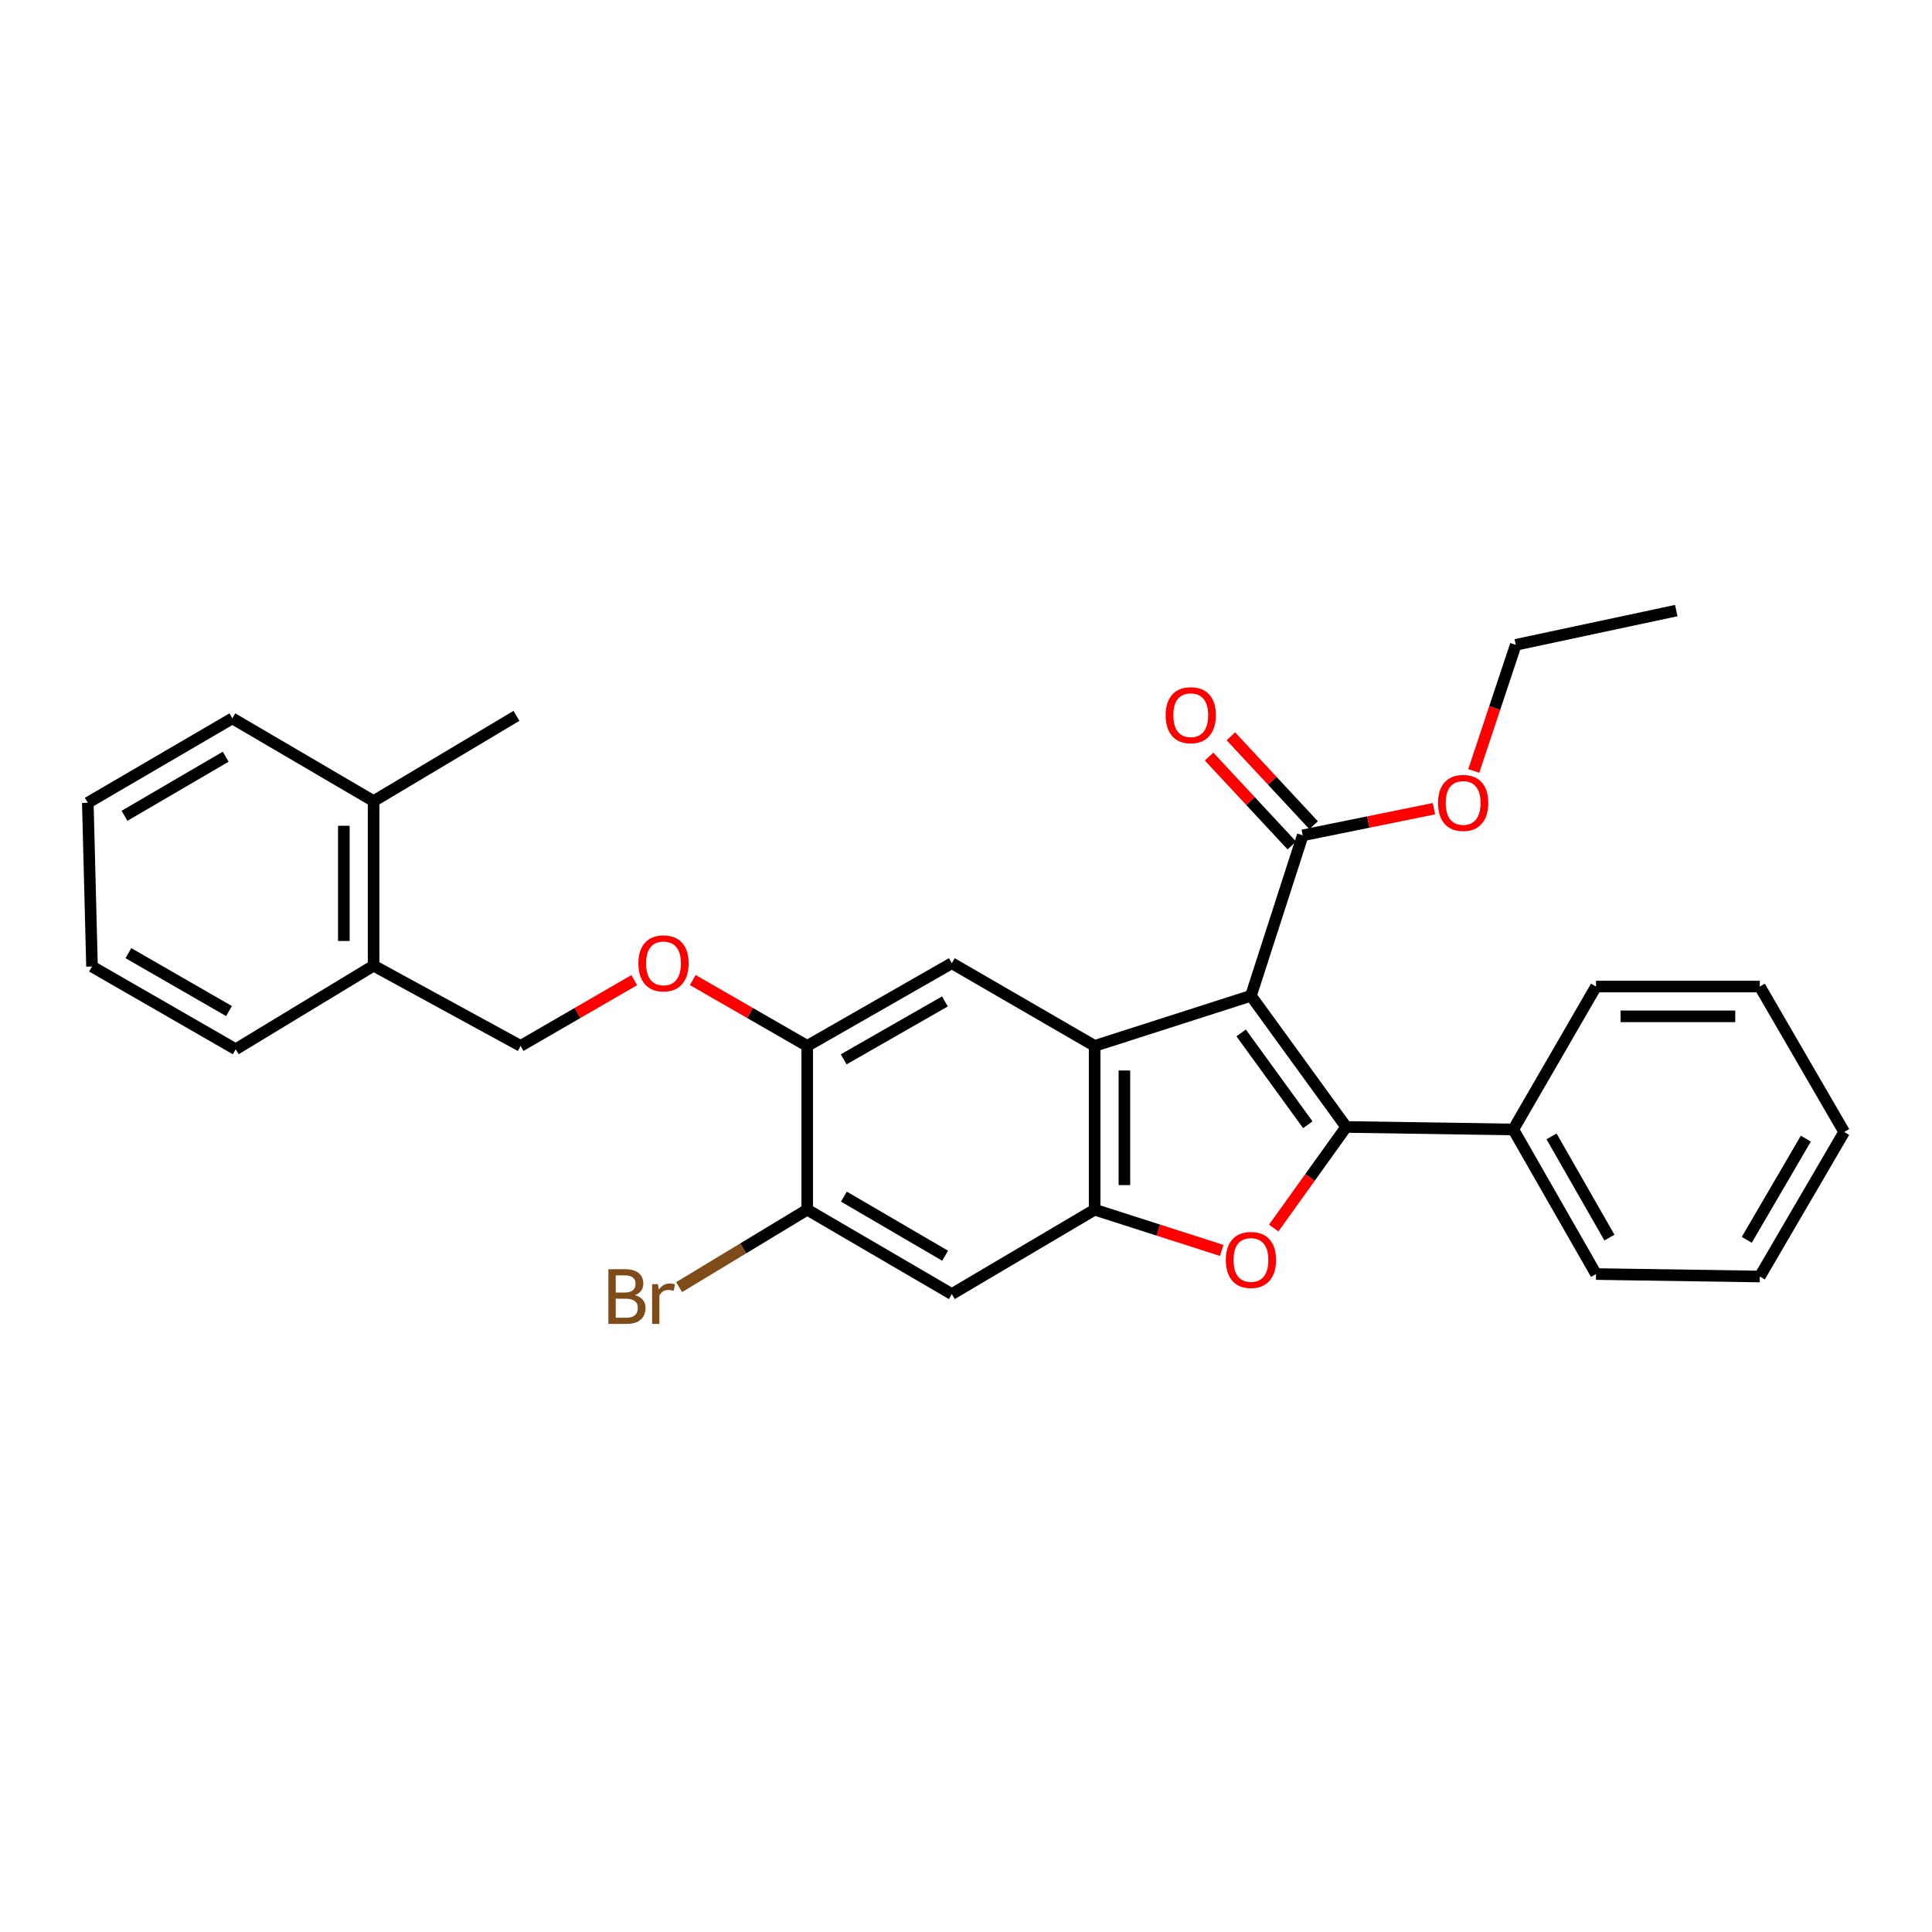 <?xml version='1.0' encoding='iso-8859-1'?>
<svg version='1.1' baseProfile='full'
              xmlns='http://www.w3.org/2000/svg'
                      xmlns:rdkit='http://www.rdkit.org/xml'
                      xmlns:xlink='http://www.w3.org/1999/xlink'
                  xml:space='preserve'
width='1000px' height='1000px' viewBox='0 0 1000 1000'>
<!-- END OF HEADER -->
<rect style='opacity:1.0;fill:#FFFFFF;stroke:none' width='1000' height='1000' x='0' y='0'> </rect>
<path class='bond-0' d='M 647.488,515.414 L 696.785,583.311' style='fill:none;fill-rule:evenodd;stroke:#000000;stroke-width:6px;stroke-linecap:butt;stroke-linejoin:miter;stroke-opacity:1' />
<path class='bond-0' d='M 642.421,534.647 L 676.929,582.174' style='fill:none;fill-rule:evenodd;stroke:#000000;stroke-width:6px;stroke-linecap:butt;stroke-linejoin:miter;stroke-opacity:1' />
<path class='bond-1' d='M 647.488,515.414 L 566.587,541.363' style='fill:none;fill-rule:evenodd;stroke:#000000;stroke-width:6px;stroke-linecap:butt;stroke-linejoin:miter;stroke-opacity:1' />
<path class='bond-4' d='M 647.488,515.414 L 674.293,432.375' style='fill:none;fill-rule:evenodd;stroke:#000000;stroke-width:6px;stroke-linecap:butt;stroke-linejoin:miter;stroke-opacity:1' />
<path class='bond-2' d='M 696.785,583.311 L 678.028,609.474' style='fill:none;fill-rule:evenodd;stroke:#000000;stroke-width:6px;stroke-linecap:butt;stroke-linejoin:miter;stroke-opacity:1' />
<path class='bond-2' d='M 678.028,609.474 L 659.271,635.636' style='fill:none;fill-rule:evenodd;stroke:#FF0000;stroke-width:6px;stroke-linecap:butt;stroke-linejoin:miter;stroke-opacity:1' />
<path class='bond-9' d='M 696.785,583.311 L 783.281,584.611' style='fill:none;fill-rule:evenodd;stroke:#000000;stroke-width:6px;stroke-linecap:butt;stroke-linejoin:miter;stroke-opacity:1' />
<path class='bond-3' d='M 566.587,541.363 L 566.587,626.123' style='fill:none;fill-rule:evenodd;stroke:#000000;stroke-width:6px;stroke-linecap:butt;stroke-linejoin:miter;stroke-opacity:1' />
<path class='bond-3' d='M 581.987,554.077 L 581.987,613.409' style='fill:none;fill-rule:evenodd;stroke:#000000;stroke-width:6px;stroke-linecap:butt;stroke-linejoin:miter;stroke-opacity:1' />
<path class='bond-5' d='M 566.587,541.363 L 492.659,498.551' style='fill:none;fill-rule:evenodd;stroke:#000000;stroke-width:6px;stroke-linecap:butt;stroke-linejoin:miter;stroke-opacity:1' />
<path class='bond-29' d='M 632.364,647.22 L 599.476,636.672' style='fill:none;fill-rule:evenodd;stroke:#FF0000;stroke-width:6px;stroke-linecap:butt;stroke-linejoin:miter;stroke-opacity:1' />
<path class='bond-29' d='M 599.476,636.672 L 566.587,626.123' style='fill:none;fill-rule:evenodd;stroke:#000000;stroke-width:6px;stroke-linecap:butt;stroke-linejoin:miter;stroke-opacity:1' />
<path class='bond-6' d='M 566.587,626.123 L 492.659,669.816' style='fill:none;fill-rule:evenodd;stroke:#000000;stroke-width:6px;stroke-linecap:butt;stroke-linejoin:miter;stroke-opacity:1' />
<path class='bond-11' d='M 679.929,427.129 L 658.515,404.118' style='fill:none;fill-rule:evenodd;stroke:#000000;stroke-width:6px;stroke-linecap:butt;stroke-linejoin:miter;stroke-opacity:1' />
<path class='bond-11' d='M 658.515,404.118 L 637.101,381.108' style='fill:none;fill-rule:evenodd;stroke:#FF0000;stroke-width:6px;stroke-linecap:butt;stroke-linejoin:miter;stroke-opacity:1' />
<path class='bond-11' d='M 668.656,437.62 L 647.242,414.61' style='fill:none;fill-rule:evenodd;stroke:#000000;stroke-width:6px;stroke-linecap:butt;stroke-linejoin:miter;stroke-opacity:1' />
<path class='bond-11' d='M 647.242,414.61 L 625.828,391.599' style='fill:none;fill-rule:evenodd;stroke:#FF0000;stroke-width:6px;stroke-linecap:butt;stroke-linejoin:miter;stroke-opacity:1' />
<path class='bond-16' d='M 674.293,432.375 L 708.253,425.478' style='fill:none;fill-rule:evenodd;stroke:#000000;stroke-width:6px;stroke-linecap:butt;stroke-linejoin:miter;stroke-opacity:1' />
<path class='bond-16' d='M 708.253,425.478 L 742.214,418.582' style='fill:none;fill-rule:evenodd;stroke:#FF0000;stroke-width:6px;stroke-linecap:butt;stroke-linejoin:miter;stroke-opacity:1' />
<path class='bond-7' d='M 492.659,498.551 L 417.824,541.363' style='fill:none;fill-rule:evenodd;stroke:#000000;stroke-width:6px;stroke-linecap:butt;stroke-linejoin:miter;stroke-opacity:1' />
<path class='bond-7' d='M 489.081,518.34 L 436.697,548.309' style='fill:none;fill-rule:evenodd;stroke:#000000;stroke-width:6px;stroke-linecap:butt;stroke-linejoin:miter;stroke-opacity:1' />
<path class='bond-30' d='M 492.659,669.816 L 417.824,626.123' style='fill:none;fill-rule:evenodd;stroke:#000000;stroke-width:6px;stroke-linecap:butt;stroke-linejoin:miter;stroke-opacity:1' />
<path class='bond-30' d='M 489.199,649.963 L 436.814,619.378' style='fill:none;fill-rule:evenodd;stroke:#000000;stroke-width:6px;stroke-linecap:butt;stroke-linejoin:miter;stroke-opacity:1' />
<path class='bond-8' d='M 417.824,541.363 L 417.824,626.123' style='fill:none;fill-rule:evenodd;stroke:#000000;stroke-width:6px;stroke-linecap:butt;stroke-linejoin:miter;stroke-opacity:1' />
<path class='bond-10' d='M 417.824,541.363 L 388.202,524.316' style='fill:none;fill-rule:evenodd;stroke:#000000;stroke-width:6px;stroke-linecap:butt;stroke-linejoin:miter;stroke-opacity:1' />
<path class='bond-10' d='M 388.202,524.316 L 358.58,507.268' style='fill:none;fill-rule:evenodd;stroke:#FF0000;stroke-width:6px;stroke-linecap:butt;stroke-linejoin:miter;stroke-opacity:1' />
<path class='bond-15' d='M 417.824,626.123 L 384.666,646.166' style='fill:none;fill-rule:evenodd;stroke:#000000;stroke-width:6px;stroke-linecap:butt;stroke-linejoin:miter;stroke-opacity:1' />
<path class='bond-15' d='M 384.666,646.166 L 351.507,666.21' style='fill:none;fill-rule:evenodd;stroke:#7F4C19;stroke-width:6px;stroke-linecap:butt;stroke-linejoin:miter;stroke-opacity:1' />
<path class='bond-17' d='M 783.281,584.611 L 826.093,659.446' style='fill:none;fill-rule:evenodd;stroke:#000000;stroke-width:6px;stroke-linecap:butt;stroke-linejoin:miter;stroke-opacity:1' />
<path class='bond-17' d='M 803.07,588.19 L 833.038,640.574' style='fill:none;fill-rule:evenodd;stroke:#000000;stroke-width:6px;stroke-linecap:butt;stroke-linejoin:miter;stroke-opacity:1' />
<path class='bond-18' d='M 783.281,584.611 L 826.093,510.649' style='fill:none;fill-rule:evenodd;stroke:#000000;stroke-width:6px;stroke-linecap:butt;stroke-linejoin:miter;stroke-opacity:1' />
<path class='bond-12' d='M 328.298,507.313 L 298.885,524.338' style='fill:none;fill-rule:evenodd;stroke:#FF0000;stroke-width:6px;stroke-linecap:butt;stroke-linejoin:miter;stroke-opacity:1' />
<path class='bond-12' d='M 298.885,524.338 L 269.472,541.363' style='fill:none;fill-rule:evenodd;stroke:#000000;stroke-width:6px;stroke-linecap:butt;stroke-linejoin:miter;stroke-opacity:1' />
<path class='bond-13' d='M 269.472,541.363 L 193.371,499.826' style='fill:none;fill-rule:evenodd;stroke:#000000;stroke-width:6px;stroke-linecap:butt;stroke-linejoin:miter;stroke-opacity:1' />
<path class='bond-14' d='M 193.371,499.826 L 193.371,414.648' style='fill:none;fill-rule:evenodd;stroke:#000000;stroke-width:6px;stroke-linecap:butt;stroke-linejoin:miter;stroke-opacity:1' />
<path class='bond-14' d='M 177.971,487.049 L 177.971,427.424' style='fill:none;fill-rule:evenodd;stroke:#000000;stroke-width:6px;stroke-linecap:butt;stroke-linejoin:miter;stroke-opacity:1' />
<path class='bond-19' d='M 193.371,499.826 L 122.001,543.091' style='fill:none;fill-rule:evenodd;stroke:#000000;stroke-width:6px;stroke-linecap:butt;stroke-linejoin:miter;stroke-opacity:1' />
<path class='bond-20' d='M 193.371,414.648 L 267.316,370.535' style='fill:none;fill-rule:evenodd;stroke:#000000;stroke-width:6px;stroke-linecap:butt;stroke-linejoin:miter;stroke-opacity:1' />
<path class='bond-21' d='M 193.371,414.648 L 120.272,371.819' style='fill:none;fill-rule:evenodd;stroke:#000000;stroke-width:6px;stroke-linecap:butt;stroke-linejoin:miter;stroke-opacity:1' />
<path class='bond-22' d='M 762.819,399.038 L 773.687,366.401' style='fill:none;fill-rule:evenodd;stroke:#FF0000;stroke-width:6px;stroke-linecap:butt;stroke-linejoin:miter;stroke-opacity:1' />
<path class='bond-22' d='M 773.687,366.401 L 784.556,333.764' style='fill:none;fill-rule:evenodd;stroke:#000000;stroke-width:6px;stroke-linecap:butt;stroke-linejoin:miter;stroke-opacity:1' />
<path class='bond-25' d='M 826.093,659.446 L 910.878,660.721' style='fill:none;fill-rule:evenodd;stroke:#000000;stroke-width:6px;stroke-linecap:butt;stroke-linejoin:miter;stroke-opacity:1' />
<path class='bond-26' d='M 826.093,510.649 L 910.878,510.649' style='fill:none;fill-rule:evenodd;stroke:#000000;stroke-width:6px;stroke-linecap:butt;stroke-linejoin:miter;stroke-opacity:1' />
<path class='bond-26' d='M 838.811,526.049 L 898.16,526.049' style='fill:none;fill-rule:evenodd;stroke:#000000;stroke-width:6px;stroke-linecap:butt;stroke-linejoin:miter;stroke-opacity:1' />
<path class='bond-24' d='M 122.001,543.091 L 47.619,500.271' style='fill:none;fill-rule:evenodd;stroke:#000000;stroke-width:6px;stroke-linecap:butt;stroke-linejoin:miter;stroke-opacity:1' />
<path class='bond-24' d='M 118.527,523.322 L 66.46,493.348' style='fill:none;fill-rule:evenodd;stroke:#000000;stroke-width:6px;stroke-linecap:butt;stroke-linejoin:miter;stroke-opacity:1' />
<path class='bond-32' d='M 120.272,371.819 L 45.455,415.512' style='fill:none;fill-rule:evenodd;stroke:#000000;stroke-width:6px;stroke-linecap:butt;stroke-linejoin:miter;stroke-opacity:1' />
<path class='bond-32' d='M 116.816,391.671 L 64.443,422.256' style='fill:none;fill-rule:evenodd;stroke:#000000;stroke-width:6px;stroke-linecap:butt;stroke-linejoin:miter;stroke-opacity:1' />
<path class='bond-23' d='M 784.556,333.764 L 867.63,316.037' style='fill:none;fill-rule:evenodd;stroke:#000000;stroke-width:6px;stroke-linecap:butt;stroke-linejoin:miter;stroke-opacity:1' />
<path class='bond-27' d='M 47.619,500.271 L 45.455,415.512' style='fill:none;fill-rule:evenodd;stroke:#000000;stroke-width:6px;stroke-linecap:butt;stroke-linejoin:miter;stroke-opacity:1' />
<path class='bond-31' d='M 910.878,660.721 L 954.545,585.903' style='fill:none;fill-rule:evenodd;stroke:#000000;stroke-width:6px;stroke-linecap:butt;stroke-linejoin:miter;stroke-opacity:1' />
<path class='bond-31' d='M 904.128,641.736 L 934.695,589.363' style='fill:none;fill-rule:evenodd;stroke:#000000;stroke-width:6px;stroke-linecap:butt;stroke-linejoin:miter;stroke-opacity:1' />
<path class='bond-28' d='M 910.878,510.649 L 954.545,585.903' style='fill:none;fill-rule:evenodd;stroke:#000000;stroke-width:6px;stroke-linecap:butt;stroke-linejoin:miter;stroke-opacity:1' />
<path  class='atom-3' d='M 634.488 652.151
Q 634.488 645.351, 637.848 641.551
Q 641.208 637.751, 647.488 637.751
Q 653.768 637.751, 657.128 641.551
Q 660.488 645.351, 660.488 652.151
Q 660.488 659.031, 657.088 662.951
Q 653.688 666.831, 647.488 666.831
Q 641.248 666.831, 637.848 662.951
Q 634.488 659.071, 634.488 652.151
M 647.488 663.631
Q 651.808 663.631, 654.128 660.751
Q 656.488 657.831, 656.488 652.151
Q 656.488 646.591, 654.128 643.791
Q 651.808 640.951, 647.488 640.951
Q 643.168 640.951, 640.808 643.751
Q 638.488 646.551, 638.488 652.151
Q 638.488 657.871, 640.808 660.751
Q 643.168 663.631, 647.488 663.631
' fill='#FF0000'/>
<path  class='atom-11' d='M 330.434 498.631
Q 330.434 491.831, 333.794 488.031
Q 337.154 484.231, 343.434 484.231
Q 349.714 484.231, 353.074 488.031
Q 356.434 491.831, 356.434 498.631
Q 356.434 505.511, 353.034 509.431
Q 349.634 513.311, 343.434 513.311
Q 337.194 513.311, 333.794 509.431
Q 330.434 505.551, 330.434 498.631
M 343.434 510.111
Q 347.754 510.111, 350.074 507.231
Q 352.434 504.311, 352.434 498.631
Q 352.434 493.071, 350.074 490.271
Q 347.754 487.431, 343.434 487.431
Q 339.114 487.431, 336.754 490.231
Q 334.434 493.031, 334.434 498.631
Q 334.434 504.351, 336.754 507.231
Q 339.114 510.111, 343.434 510.111
' fill='#FF0000'/>
<path  class='atom-12' d='M 603.338 370.179
Q 603.338 363.379, 606.698 359.579
Q 610.058 355.779, 616.338 355.779
Q 622.618 355.779, 625.978 359.579
Q 629.338 363.379, 629.338 370.179
Q 629.338 377.059, 625.938 380.979
Q 622.538 384.859, 616.338 384.859
Q 610.098 384.859, 606.698 380.979
Q 603.338 377.099, 603.338 370.179
M 616.338 381.659
Q 620.658 381.659, 622.978 378.779
Q 625.338 375.859, 625.338 370.179
Q 625.338 364.619, 622.978 361.819
Q 620.658 358.979, 616.338 358.979
Q 612.018 358.979, 609.658 361.779
Q 607.338 364.579, 607.338 370.179
Q 607.338 375.899, 609.658 378.779
Q 612.018 381.659, 616.338 381.659
' fill='#FF0000'/>
<path  class='atom-16' d='M 328.654 670.37
Q 331.374 671.13, 332.734 672.81
Q 334.134 674.45, 334.134 676.89
Q 334.134 680.81, 331.614 683.05
Q 329.134 685.25, 324.414 685.25
L 314.894 685.25
L 314.894 656.93
L 323.254 656.93
Q 328.094 656.93, 330.534 658.89
Q 332.974 660.85, 332.974 664.45
Q 332.974 668.73, 328.654 670.37
M 318.694 660.13
L 318.694 669.01
L 323.254 669.01
Q 326.054 669.01, 327.494 667.89
Q 328.974 666.73, 328.974 664.45
Q 328.974 660.13, 323.254 660.13
L 318.694 660.13
M 324.414 682.05
Q 327.174 682.05, 328.654 680.73
Q 330.134 679.41, 330.134 676.89
Q 330.134 674.57, 328.494 673.41
Q 326.894 672.21, 323.814 672.21
L 318.694 672.21
L 318.694 682.05
L 324.414 682.05
' fill='#7F4C19'/>
<path  class='atom-16' d='M 340.574 664.69
L 341.014 667.53
Q 343.174 664.33, 346.694 664.33
Q 347.814 664.33, 349.334 664.73
L 348.734 668.09
Q 347.014 667.69, 346.054 667.69
Q 344.374 667.69, 343.254 668.37
Q 342.174 669.01, 341.294 670.57
L 341.294 685.25
L 337.534 685.25
L 337.534 664.69
L 340.574 664.69
' fill='#7F4C19'/>
<path  class='atom-17' d='M 744.332 415.592
Q 744.332 408.792, 747.692 404.992
Q 751.052 401.192, 757.332 401.192
Q 763.612 401.192, 766.972 404.992
Q 770.332 408.792, 770.332 415.592
Q 770.332 422.472, 766.932 426.392
Q 763.532 430.272, 757.332 430.272
Q 751.092 430.272, 747.692 426.392
Q 744.332 422.512, 744.332 415.592
M 757.332 427.072
Q 761.652 427.072, 763.972 424.192
Q 766.332 421.272, 766.332 415.592
Q 766.332 410.032, 763.972 407.232
Q 761.652 404.392, 757.332 404.392
Q 753.012 404.392, 750.652 407.192
Q 748.332 409.992, 748.332 415.592
Q 748.332 421.312, 750.652 424.192
Q 753.012 427.072, 757.332 427.072
' fill='#FF0000'/>
</svg>
